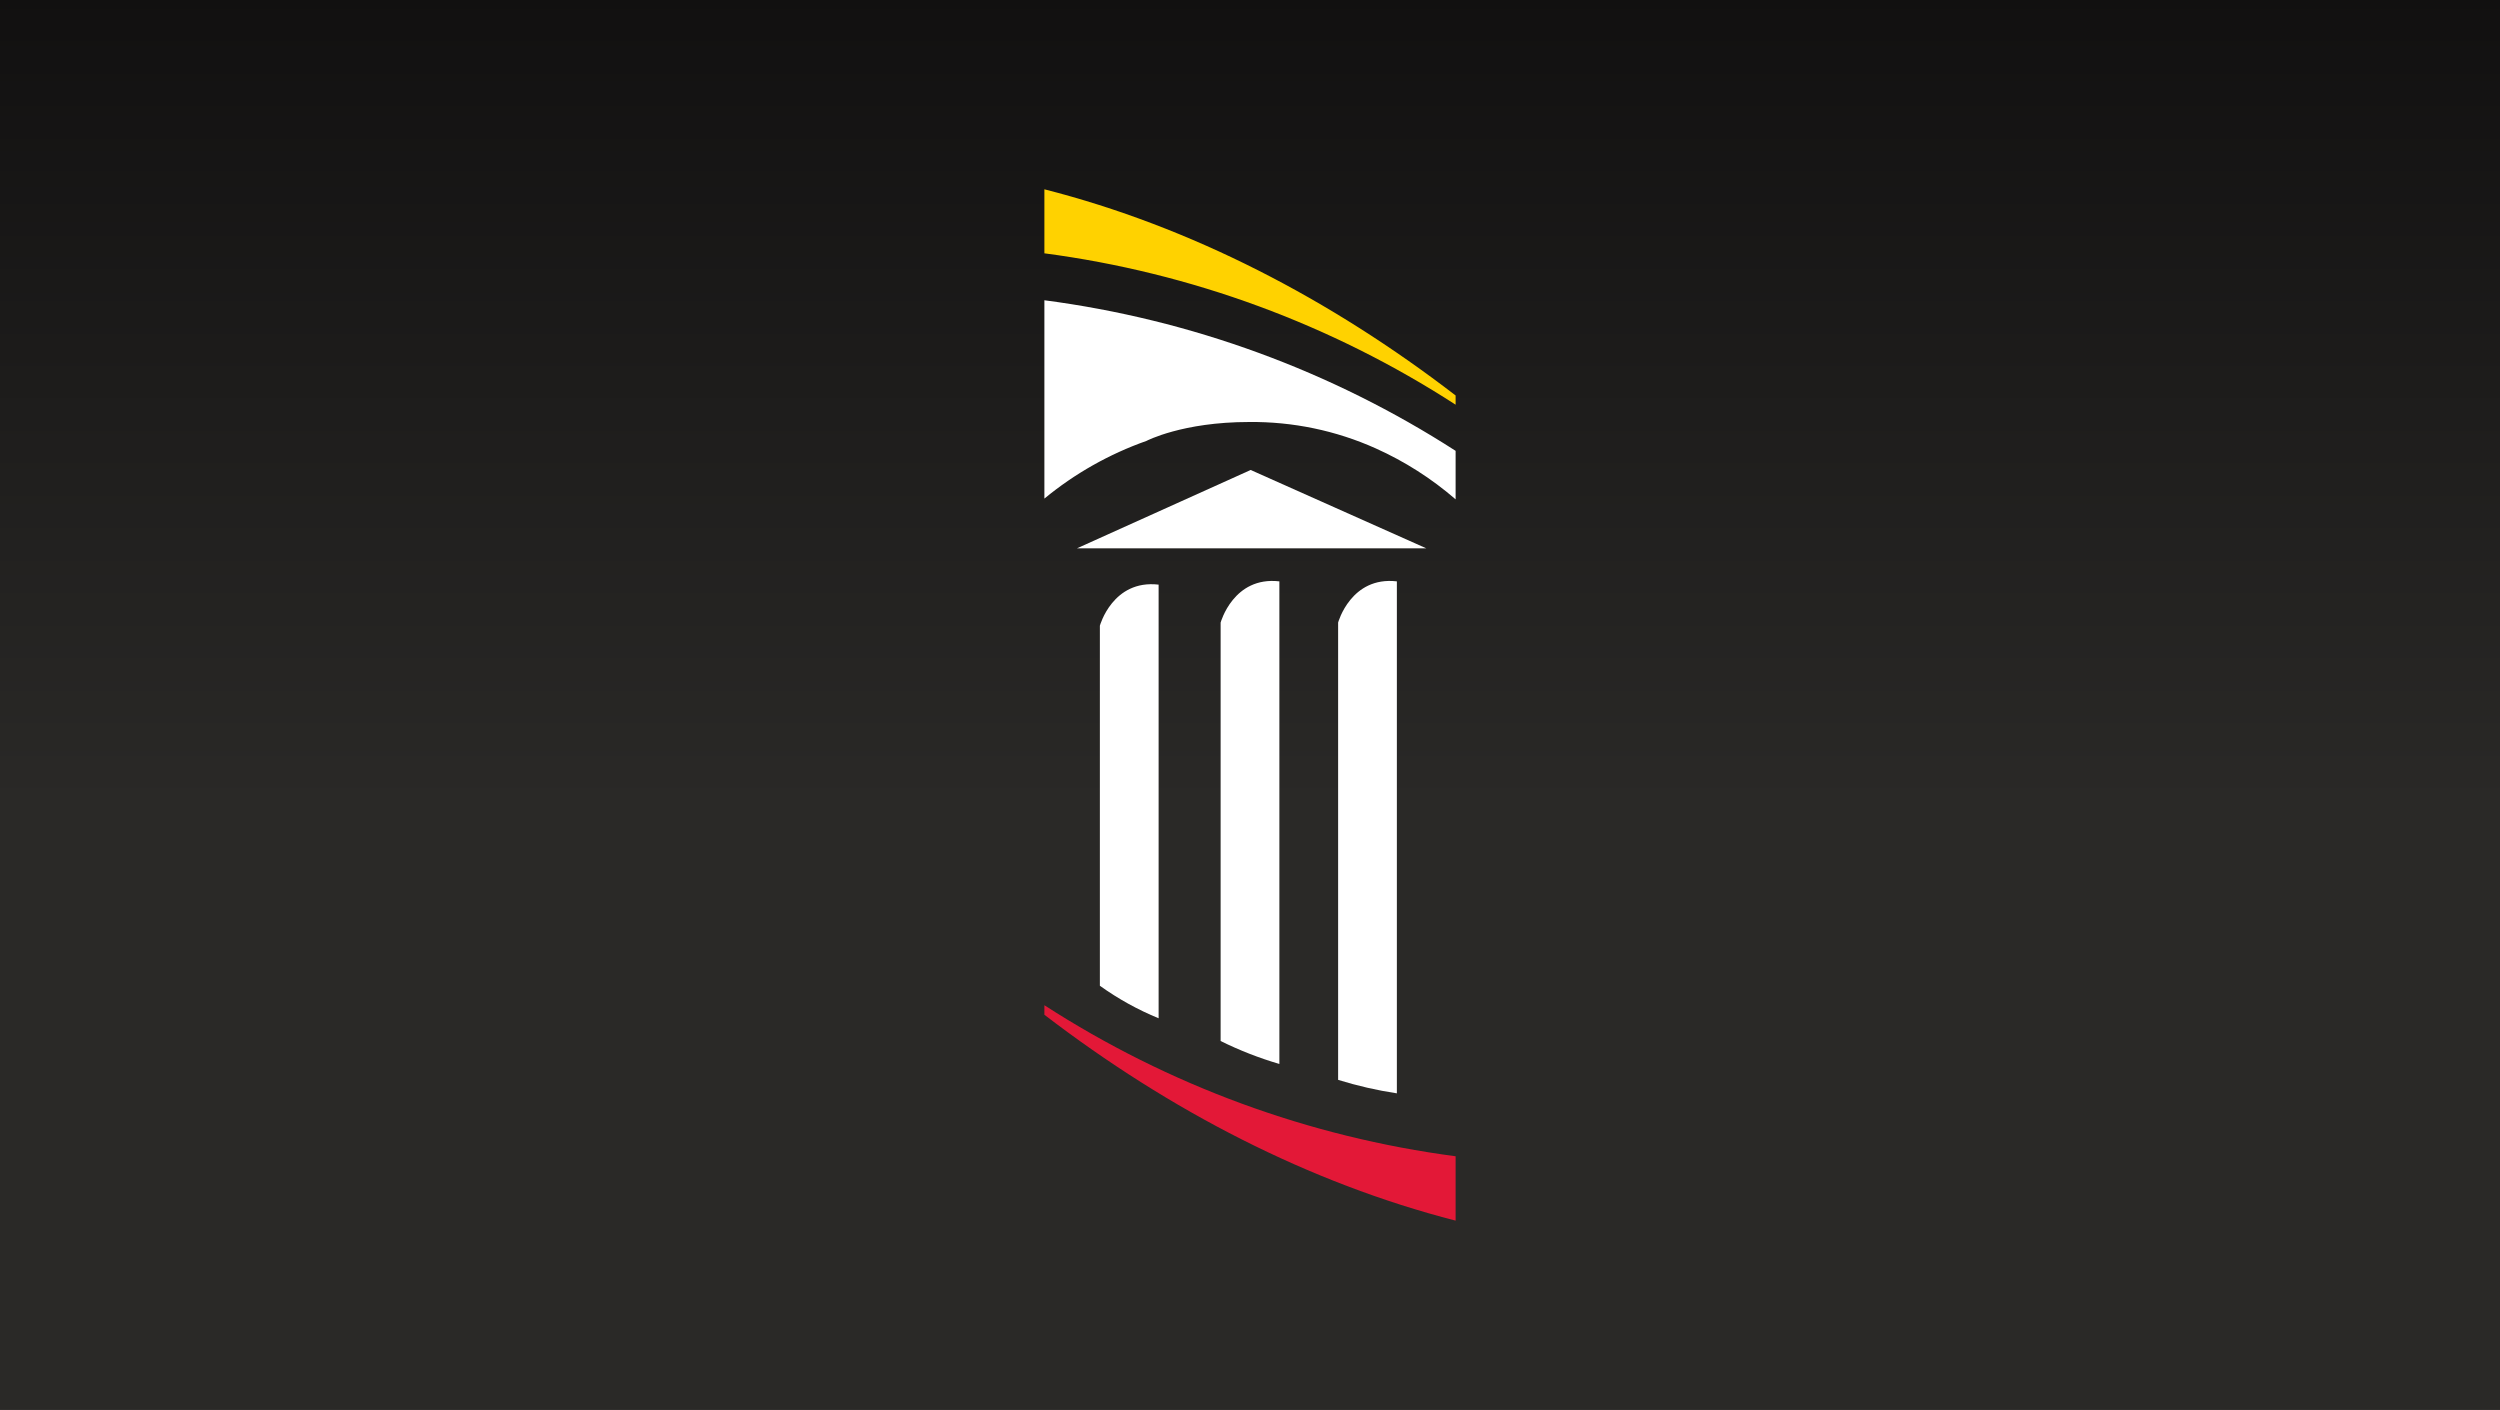 <svg width="766" height="432" viewBox="0 0 766 432" xmlns="http://www.w3.org/2000/svg"><rect x="0" y="0" width="766" height="432" fill="#808080" stroke="none"/><title>Artboard</title><defs><linearGradient x1="50%" y1="0%" x2="50%" y2="56.975%" id="a"><stop stop-color="#111010" offset="0%"/><stop stop-color="#2A2927" offset="100%"/></linearGradient></defs><g fill="none" fill-rule="evenodd"><path fill="url(#a)" d="M0 0H766V432H0z"/><path d="M0,0 L0,19.617 C44.925,25.539 87.967,41.385 126,66 L126,63.174 C87.661,33.682 44.962,11.471 0,0" fill="#FFD200" transform="translate(320 58)"/><path d="M31.275,77.094 C31.275,77.094 42.288,71.302 62.717,71.302 C76.086,71.163 89.321,73.92 101.512,79.378 C110.399,83.366 118.65,88.629 126,95 L126,80.139 C87.964,55.646 44.92,39.888 0,34 L0,94.768 C9.303,87.099 19.89,81.119 31.275,77.094" fill="#FFF" transform="translate(320 58)"/><path fill="#FFF" d="M63.2 86L10 110 117 110z" transform="translate(320 58)"/><path d="M0,252.922 C38.339,282.303 81.071,304.447 126,316 L126,296.28 C81.078,290.37 38.036,274.561 0,250 L0,252.922 Z" fill="#E31837" transform="translate(320 58)"/><path d="M17 244.234L17 133.719C17 133.719 20.916 119.502 35 121.13L35 254C28.639 251.392 22.597 248.047 17 244.035M54 260.968L54 132.761C54 132.761 57.916 118.497 72 120.13L72 268C65.814 266.184 59.788 263.831 54 260.968M90 272.873L90 132.745C90 132.745 93.916 118.499 108 120.13L108 277C101.906 276.078 95.89 274.697 90 272.873" fill="#FFF" transform="translate(320 58)"/></g></svg>